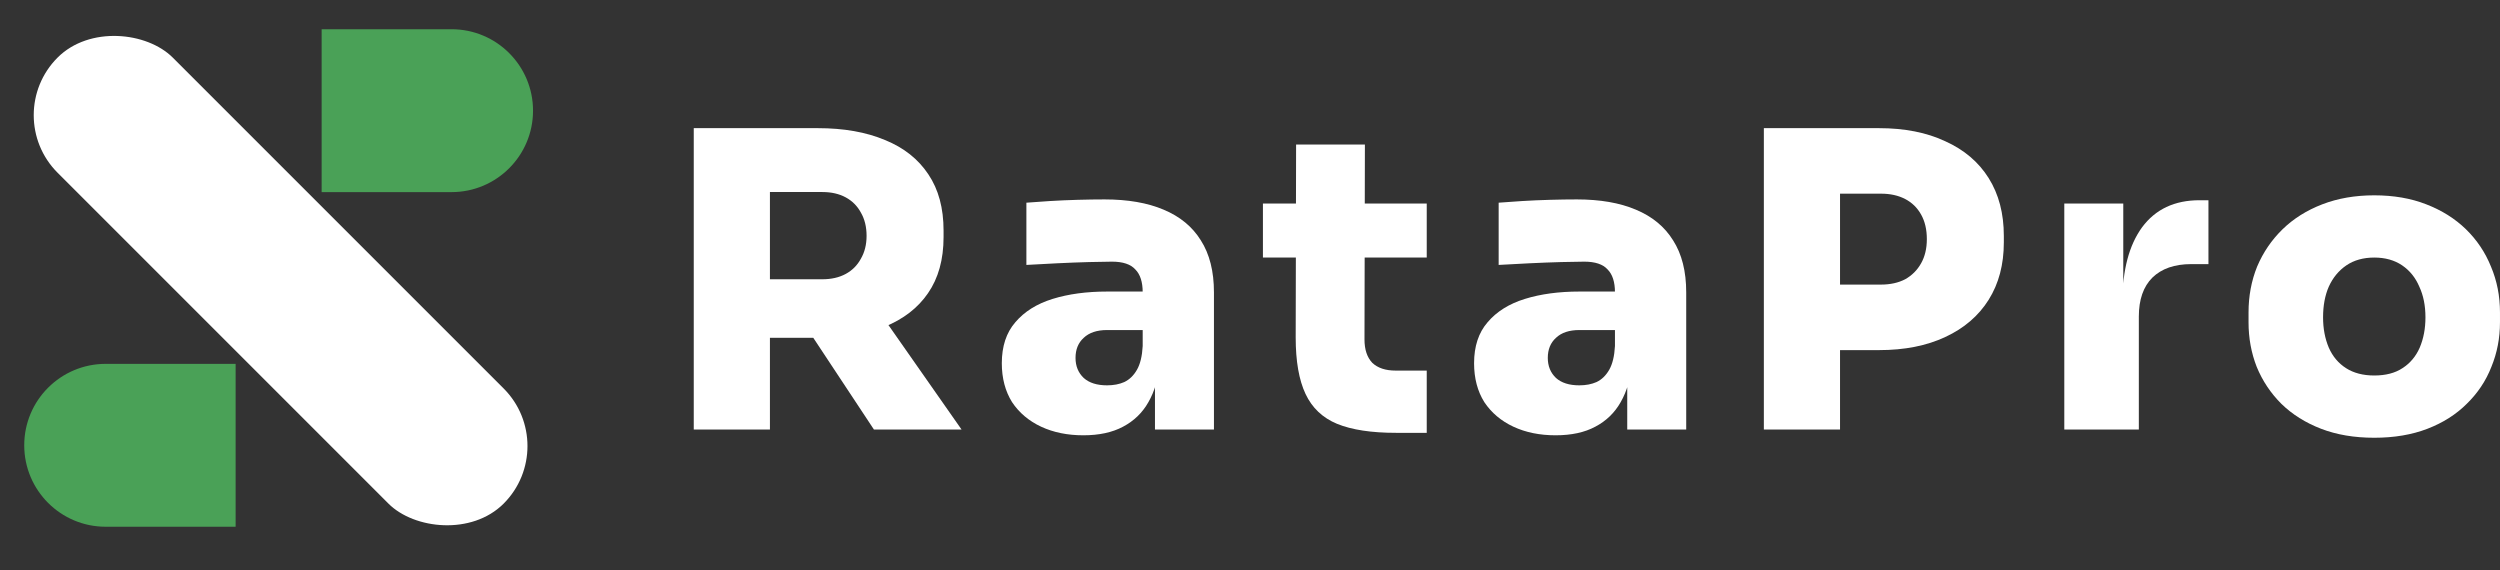 <svg width="171" height="39" viewBox="0 0 171 39" fill="none" xmlns="http://www.w3.org/2000/svg">
<rect x="0" y="0" width="171" height="39" fill="#333333" stroke="none"/>
<path d="M47.453 29.382V8.766H52.663V29.382H47.453ZM59.778 29.382L54.036 20.698H59.694L65.772 29.382H59.778ZM51.347 23.107V19.102H56.249C56.865 19.102 57.397 18.98 57.845 18.738C58.294 18.495 58.639 18.149 58.882 17.701C59.143 17.253 59.274 16.73 59.274 16.133C59.274 15.516 59.143 14.984 58.882 14.536C58.639 14.088 58.294 13.742 57.845 13.499C57.397 13.257 56.865 13.135 56.249 13.135H51.347V8.766H55.941C57.715 8.766 59.246 9.036 60.534 9.578C61.823 10.101 62.813 10.885 63.504 11.931C64.195 12.958 64.54 14.237 64.54 15.768V16.217C64.54 17.748 64.185 19.027 63.476 20.054C62.785 21.063 61.795 21.828 60.506 22.351C59.236 22.855 57.715 23.107 55.941 23.107H51.347Z" fill="white"/>
<path d="M79 29.382V24.844H78.16V19.998C78.16 19.288 77.992 18.766 77.656 18.43C77.338 18.075 76.806 17.897 76.059 17.897C75.704 17.897 75.181 17.907 74.491 17.925C73.8 17.944 73.071 17.972 72.306 18.009C71.54 18.047 70.84 18.084 70.205 18.121V13.864C70.653 13.826 71.185 13.789 71.802 13.752C72.418 13.714 73.053 13.686 73.706 13.668C74.379 13.649 74.995 13.64 75.555 13.64C77.142 13.64 78.487 13.873 79.589 14.34C80.709 14.807 81.559 15.507 82.138 16.441C82.735 17.374 83.034 18.56 83.034 19.998V29.382H79ZM74.098 29.774C73.015 29.774 72.054 29.578 71.213 29.186C70.373 28.794 69.71 28.233 69.224 27.505C68.758 26.758 68.524 25.871 68.524 24.844C68.524 23.686 68.832 22.753 69.448 22.043C70.065 21.315 70.915 20.782 71.998 20.446C73.081 20.11 74.323 19.942 75.723 19.942H78.72V22.575H75.723C75.032 22.575 74.5 22.753 74.126 23.107C73.753 23.444 73.566 23.901 73.566 24.48C73.566 25.04 73.753 25.498 74.126 25.852C74.5 26.189 75.032 26.357 75.723 26.357C76.171 26.357 76.563 26.282 76.9 26.133C77.254 25.965 77.544 25.684 77.768 25.292C77.992 24.9 78.123 24.359 78.16 23.668L79.337 24.788C79.243 25.852 78.982 26.758 78.552 27.505C78.141 28.233 77.562 28.794 76.816 29.186C76.087 29.578 75.181 29.774 74.098 29.774Z" fill="white"/>
<path d="M95.488 29.606C93.807 29.606 92.463 29.401 91.454 28.99C90.465 28.579 89.746 27.897 89.298 26.945C88.849 25.993 88.625 24.704 88.625 23.079L88.653 9.886H93.359L93.331 23.219C93.331 23.91 93.509 24.443 93.863 24.816C94.237 25.171 94.769 25.348 95.46 25.348H97.589V29.606H95.488ZM86.384 17.617V13.92H97.589V17.617H86.384Z" fill="white"/>
<path d="M111.303 29.382V24.844H110.463V19.998C110.463 19.288 110.295 18.766 109.959 18.43C109.641 18.075 109.109 17.897 108.362 17.897C108.007 17.897 107.484 17.907 106.793 17.925C106.102 17.944 105.374 17.972 104.608 18.009C103.843 18.047 103.142 18.084 102.508 18.121V13.864C102.956 13.826 103.488 13.789 104.104 13.752C104.72 13.714 105.355 13.686 106.009 13.668C106.681 13.649 107.297 13.64 107.858 13.64C109.445 13.64 110.79 13.873 111.891 14.34C113.012 14.807 113.861 15.507 114.44 16.441C115.038 17.374 115.337 18.56 115.337 19.998V29.382H111.303ZM106.401 29.774C105.318 29.774 104.356 29.578 103.516 29.186C102.676 28.794 102.013 28.233 101.527 27.505C101.06 26.758 100.827 25.871 100.827 24.844C100.827 23.686 101.135 22.753 101.751 22.043C102.367 21.315 103.217 20.782 104.3 20.446C105.383 20.11 106.625 19.942 108.026 19.942H111.023V22.575H108.026C107.335 22.575 106.803 22.753 106.429 23.107C106.056 23.444 105.869 23.901 105.869 24.48C105.869 25.04 106.056 25.498 106.429 25.852C106.803 26.189 107.335 26.357 108.026 26.357C108.474 26.357 108.866 26.282 109.202 26.133C109.557 25.965 109.846 25.684 110.071 25.292C110.295 24.9 110.425 24.359 110.463 23.668L111.639 24.788C111.546 25.852 111.284 26.758 110.855 27.505C110.444 28.233 109.865 28.794 109.118 29.186C108.39 29.578 107.484 29.774 106.401 29.774Z" fill="white"/>
<path d="M125.298 23.948V19.466H128.659C129.294 19.466 129.845 19.345 130.312 19.102C130.779 18.84 131.143 18.476 131.404 18.009C131.666 17.543 131.796 16.992 131.796 16.357C131.796 15.703 131.666 15.143 131.404 14.676C131.143 14.209 130.779 13.854 130.312 13.612C129.845 13.369 129.294 13.247 128.659 13.247H125.298V8.766H128.519C130.274 8.766 131.787 9.064 133.057 9.662C134.345 10.241 135.335 11.081 136.026 12.183C136.717 13.285 137.062 14.601 137.062 16.133V16.581C137.062 18.093 136.717 19.401 136.026 20.502C135.335 21.604 134.345 22.454 133.057 23.051C131.787 23.649 130.274 23.948 128.519 23.948H125.298ZM120.648 29.382V8.766H125.858V29.382H120.648Z" fill="white"/>
<path d="M141.198 29.382V13.92H145.232V20.642H145.176C145.176 18.476 145.624 16.777 146.52 15.544C147.435 14.312 148.742 13.696 150.442 13.696H151.058V18.065H149.882C148.742 18.065 147.855 18.373 147.221 18.99C146.604 19.606 146.296 20.493 146.296 21.651V29.382H141.198Z" fill="white"/>
<path d="M162.399 29.942C161.036 29.942 159.822 29.737 158.758 29.326C157.693 28.915 156.788 28.346 156.041 27.617C155.312 26.889 154.752 26.049 154.36 25.096C153.986 24.144 153.8 23.126 153.8 22.043V21.371C153.8 20.25 153.996 19.204 154.388 18.233C154.799 17.262 155.378 16.413 156.125 15.684C156.872 14.956 157.777 14.387 158.842 13.976C159.906 13.565 161.092 13.36 162.399 13.36C163.725 13.36 164.911 13.565 165.957 13.976C167.021 14.387 167.927 14.956 168.674 15.684C169.421 16.413 169.99 17.262 170.382 18.233C170.793 19.204 170.999 20.25 170.999 21.371V22.043C170.999 23.126 170.802 24.144 170.41 25.096C170.037 26.049 169.477 26.889 168.73 27.617C168.001 28.346 167.105 28.915 166.041 29.326C164.976 29.737 163.762 29.942 162.399 29.942ZM162.399 25.684C163.183 25.684 163.828 25.516 164.332 25.18C164.855 24.844 165.247 24.377 165.508 23.78C165.77 23.163 165.901 22.473 165.901 21.707C165.901 20.904 165.76 20.204 165.48 19.606C165.219 18.99 164.827 18.504 164.304 18.149C163.781 17.795 163.146 17.617 162.399 17.617C161.652 17.617 161.017 17.795 160.494 18.149C159.971 18.504 159.57 18.99 159.29 19.606C159.028 20.204 158.898 20.904 158.898 21.707C158.898 22.473 159.028 23.163 159.29 23.78C159.551 24.377 159.943 24.844 160.466 25.18C160.989 25.516 161.633 25.684 162.399 25.684Z" fill="white"/>
<rect y="7.877" width="11.14" height="43.147" rx="5.57" transform="rotate(-45 0 7.877)" fill="white"/>
<path d="M22 13.14L22 2L30.889 2C33.965 2 36.459 4.494 36.459 7.57C36.459 10.646 33.965 13.14 30.889 13.14L22 13.14Z" fill="#4AA157"/>
<path d="M16.117 24.888L16.117 36.029L7.229 36.029C4.152 36.029 1.658 33.535 1.658 30.458C1.658 27.382 4.152 24.888 7.229 24.888L16.117 24.888Z" fill="#4AA157"/>
</svg>
